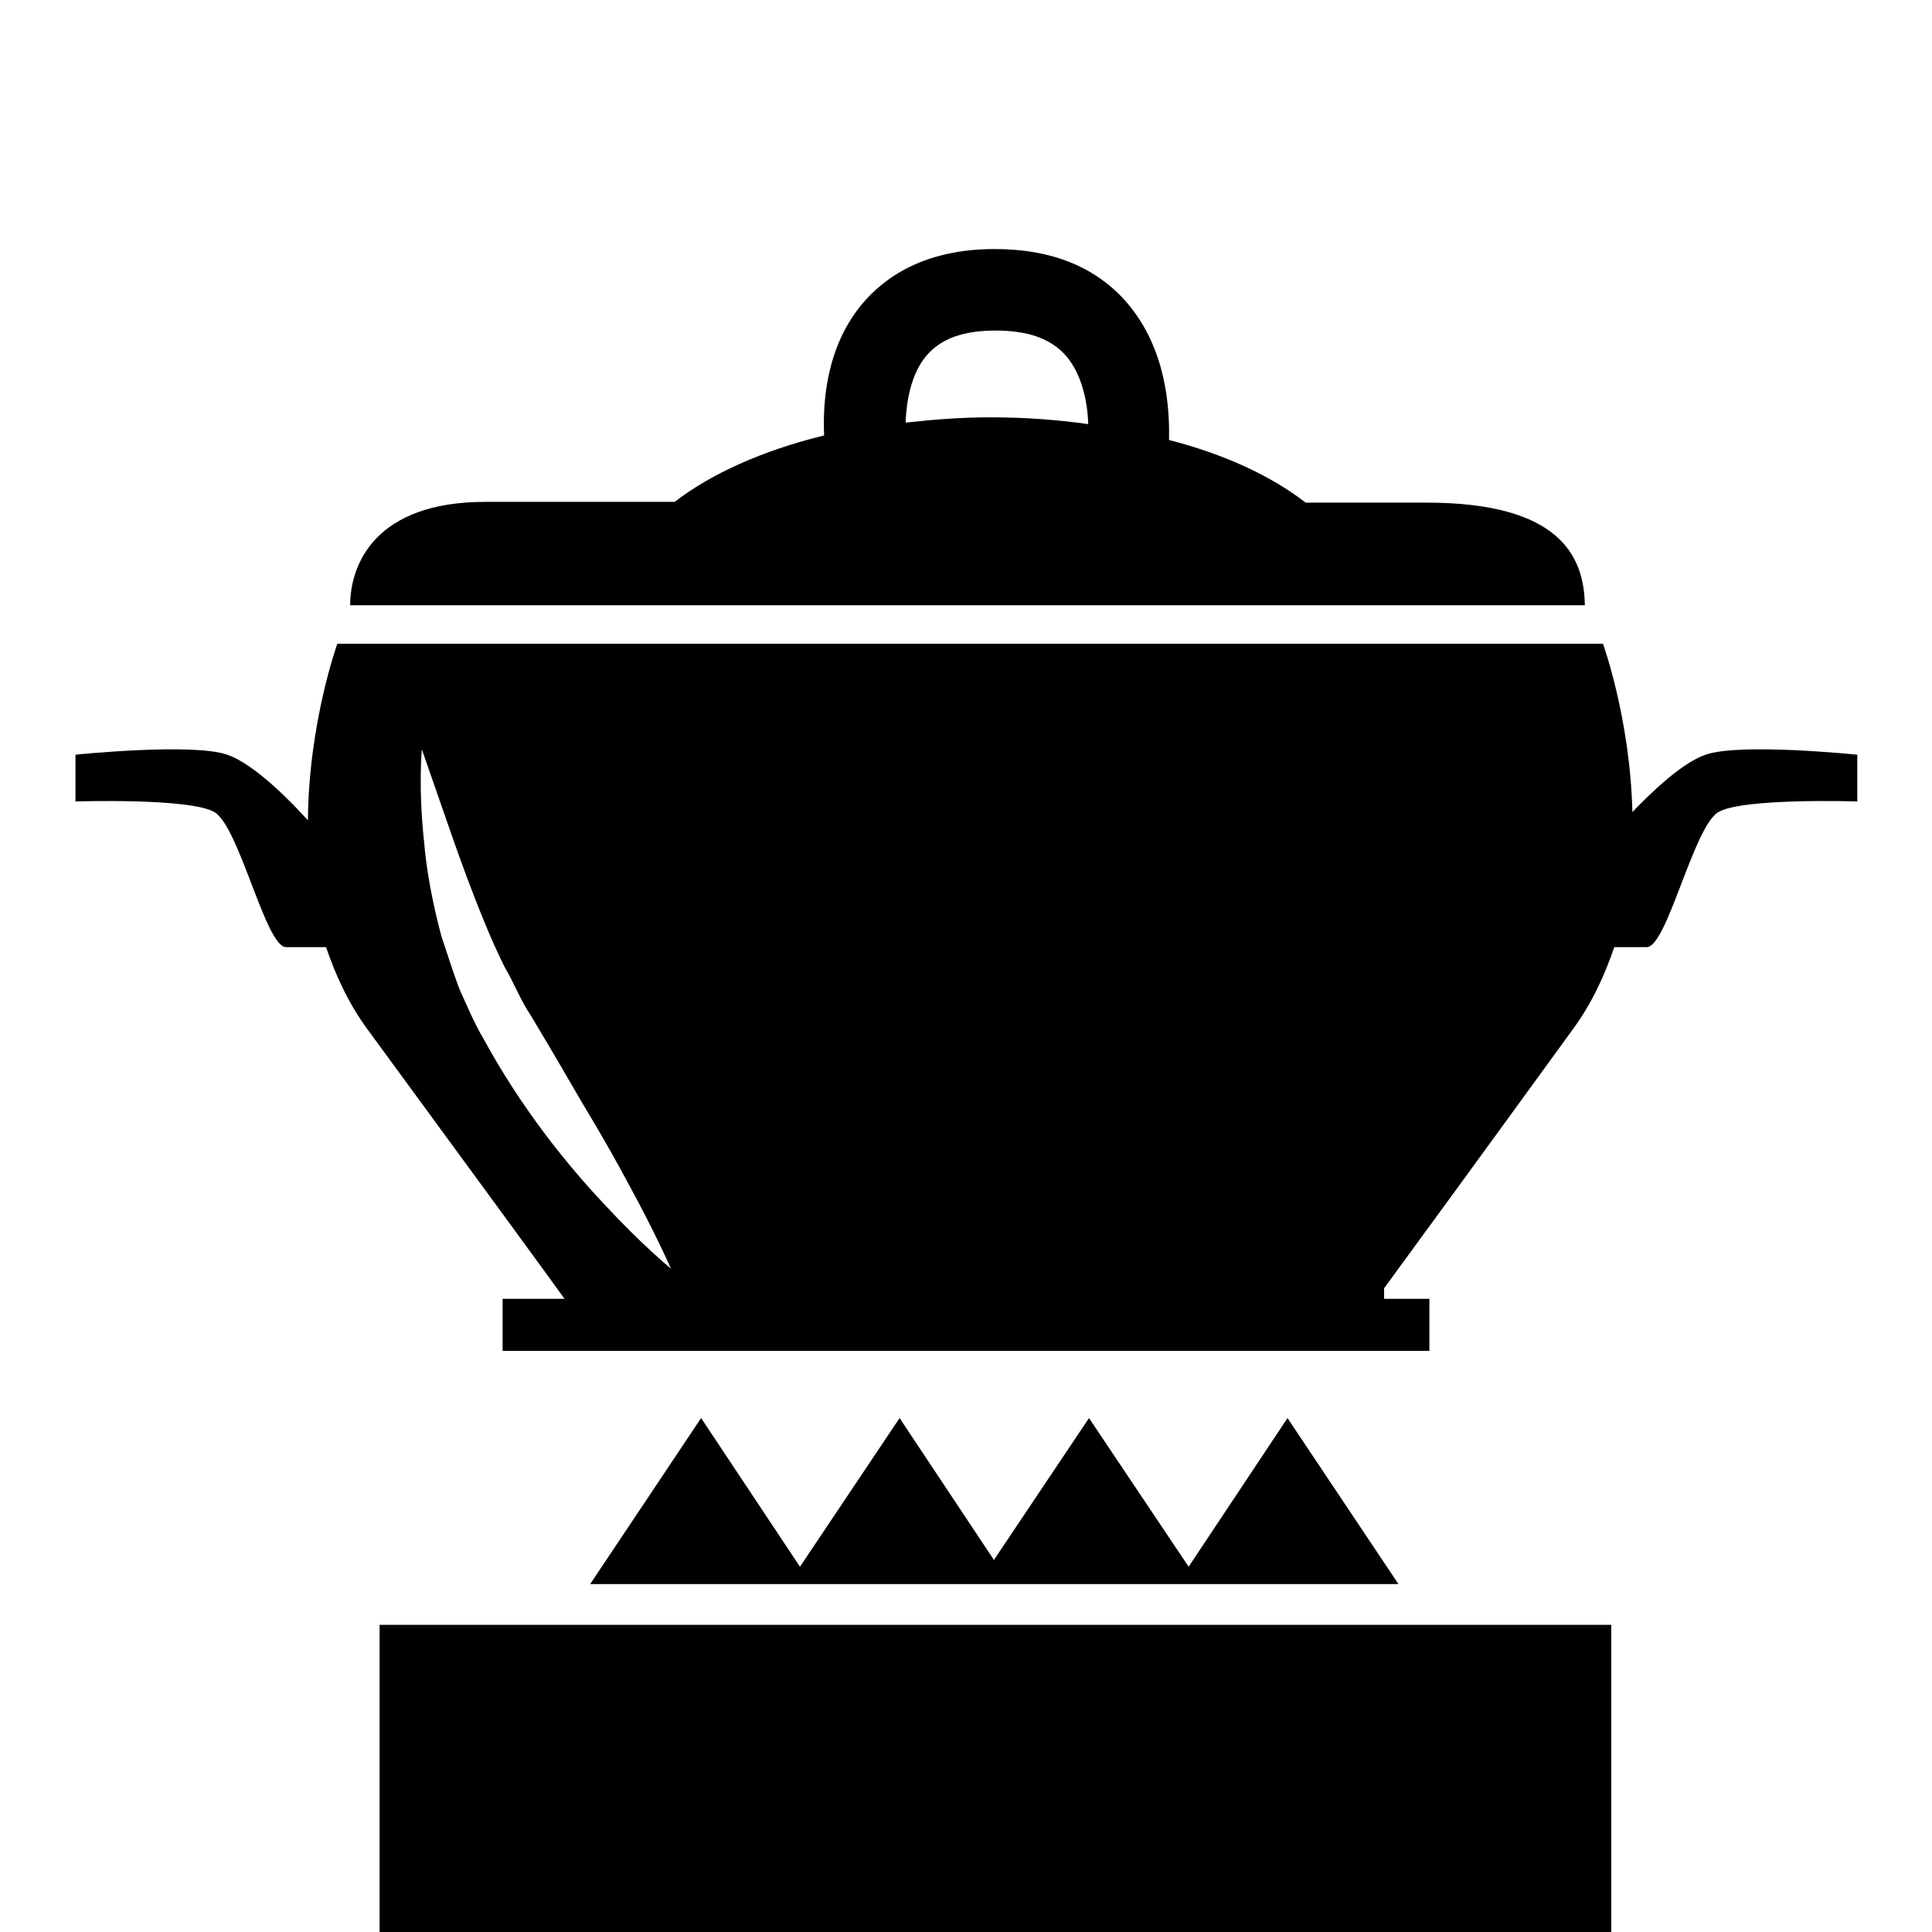 <?xml version="1.0" encoding="utf-8"?>
<!-- Svg Vector Icons : http://www.onlinewebfonts.com/icon -->
<!DOCTYPE svg PUBLIC "-//W3C//DTD SVG 1.1//EN" "http://www.w3.org/Graphics/SVG/1.1/DTD/svg11.dtd">
<svg version="1.1" xmlns="http://www.w3.org/2000/svg" xmlns:xlink="http://www.w3.org/1999/xlink" x="0px" y="0px" viewBox="0 0 256 256" enable-background="new 0 0 256 256" xml:space="preserve">
<g><g><g><g><path fill="#000000" d="M189,66.6c-3.2,0-8.8,0-16,0c-4.5-3.5-10.7-6.4-18.1-8.3c0.1-4.4-0.4-12.1-5.5-18.1c-4.1-4.8-10-7.2-17.6-7.2c-9.5,0-14.7,3.9-17.5,7.2c-4.8,5.7-5.3,13-5.1,17.5c-8.2,2-15,5.1-19.8,8.8c-11.9,0-21.3,0-25.1,0c-14.5,0-17.9,8.2-17.9,13.7c6.6,0,158.8,0,163.6,0C209.9,73.7,206.7,66.6,189,66.6z M131.2,55.3c-3.9,0-7.6,0.3-11.2,0.7c0.1-2.8,0.7-6.4,2.7-8.8c1.9-2.3,4.9-3.4,9.2-3.4c4.4,0,7.4,1.1,9.4,3.4c2.1,2.5,2.8,6.1,2.9,9C140,55.6,135.7,55.3,131.2,55.3z"/><path fill="#000000" d="M226,100c-3.2,1.1-7.4,5.2-9.7,7.6c-0.3-12.4-3.9-22.3-3.9-22.3h-83.2h-1.3H44.7c0,0-3.8,10.5-3.9,23.4c-1.8-2-6.9-7.4-10.7-8.7c-4.6-1.6-20.1,0-20.1,0v6.2c0,0,15.1-0.5,18.4,1.4c3.3,1.9,6.8,17.9,9.5,17.9c1.2,0,3.3,0,5.3,0c1.3,3.8,3,7.5,5.5,10.9c14.3,19.5,24.9,34,26.1,35.7h-8.2v6.9h8.5h108.3h6v-6.9h-6v-1.4h0c3.3-4.5,12.8-17.5,25-34.3c2.5-3.4,4.2-7.1,5.5-10.9c1.7,0,3.3,0,4.3,0c2.7,0,6.2-16,9.5-17.9c3.3-1.9,18.4-1.4,18.4-1.4V100C246,100,230.6,98.4,226,100z M80.1,159.6c-5.1-5.4-11.1-12.9-16-21.9c-1.3-2.2-2.2-4.4-3.2-6.6c-1-2.6-1.6-4.7-2.4-7c-1.2-4.5-2-8.8-2.3-12.5c-0.8-7.4-0.3-12.3-0.3-12.3s1.6,4.6,4,11.5c1.2,3.4,2.6,7.3,4.3,11.4c0.8,2,1.8,4.2,2.7,6c1.2,2,2.1,4.4,3.4,6.3c2.4,4,4.8,8.1,7,11.9c2.3,3.8,4.4,7.5,6.1,10.7c3.5,6.4,5.5,11,5.5,11S85.1,165,80.1,159.6z"/><path fill="#000000" d="M50.3 215.3h163.2v163.2h-163.2z"/><path fill="#000000" d="M129.6 209.9L133.9 209.9 155.9 209.9 159 209.9 185.3 209.9 170.6 187.9 157.5 207.6 144.3 187.9 131.7 206.7 119.2 187.9 106 207.6 92.9 187.9 78.2 209.9 104.5 209.9 107.6 209.9 z"/></g></g><g></g><g></g><g></g><g></g><g></g><g></g><g></g><g></g><g></g><g></g><g></g><g></g><g></g><g></g><g></g></g></g>
</svg>